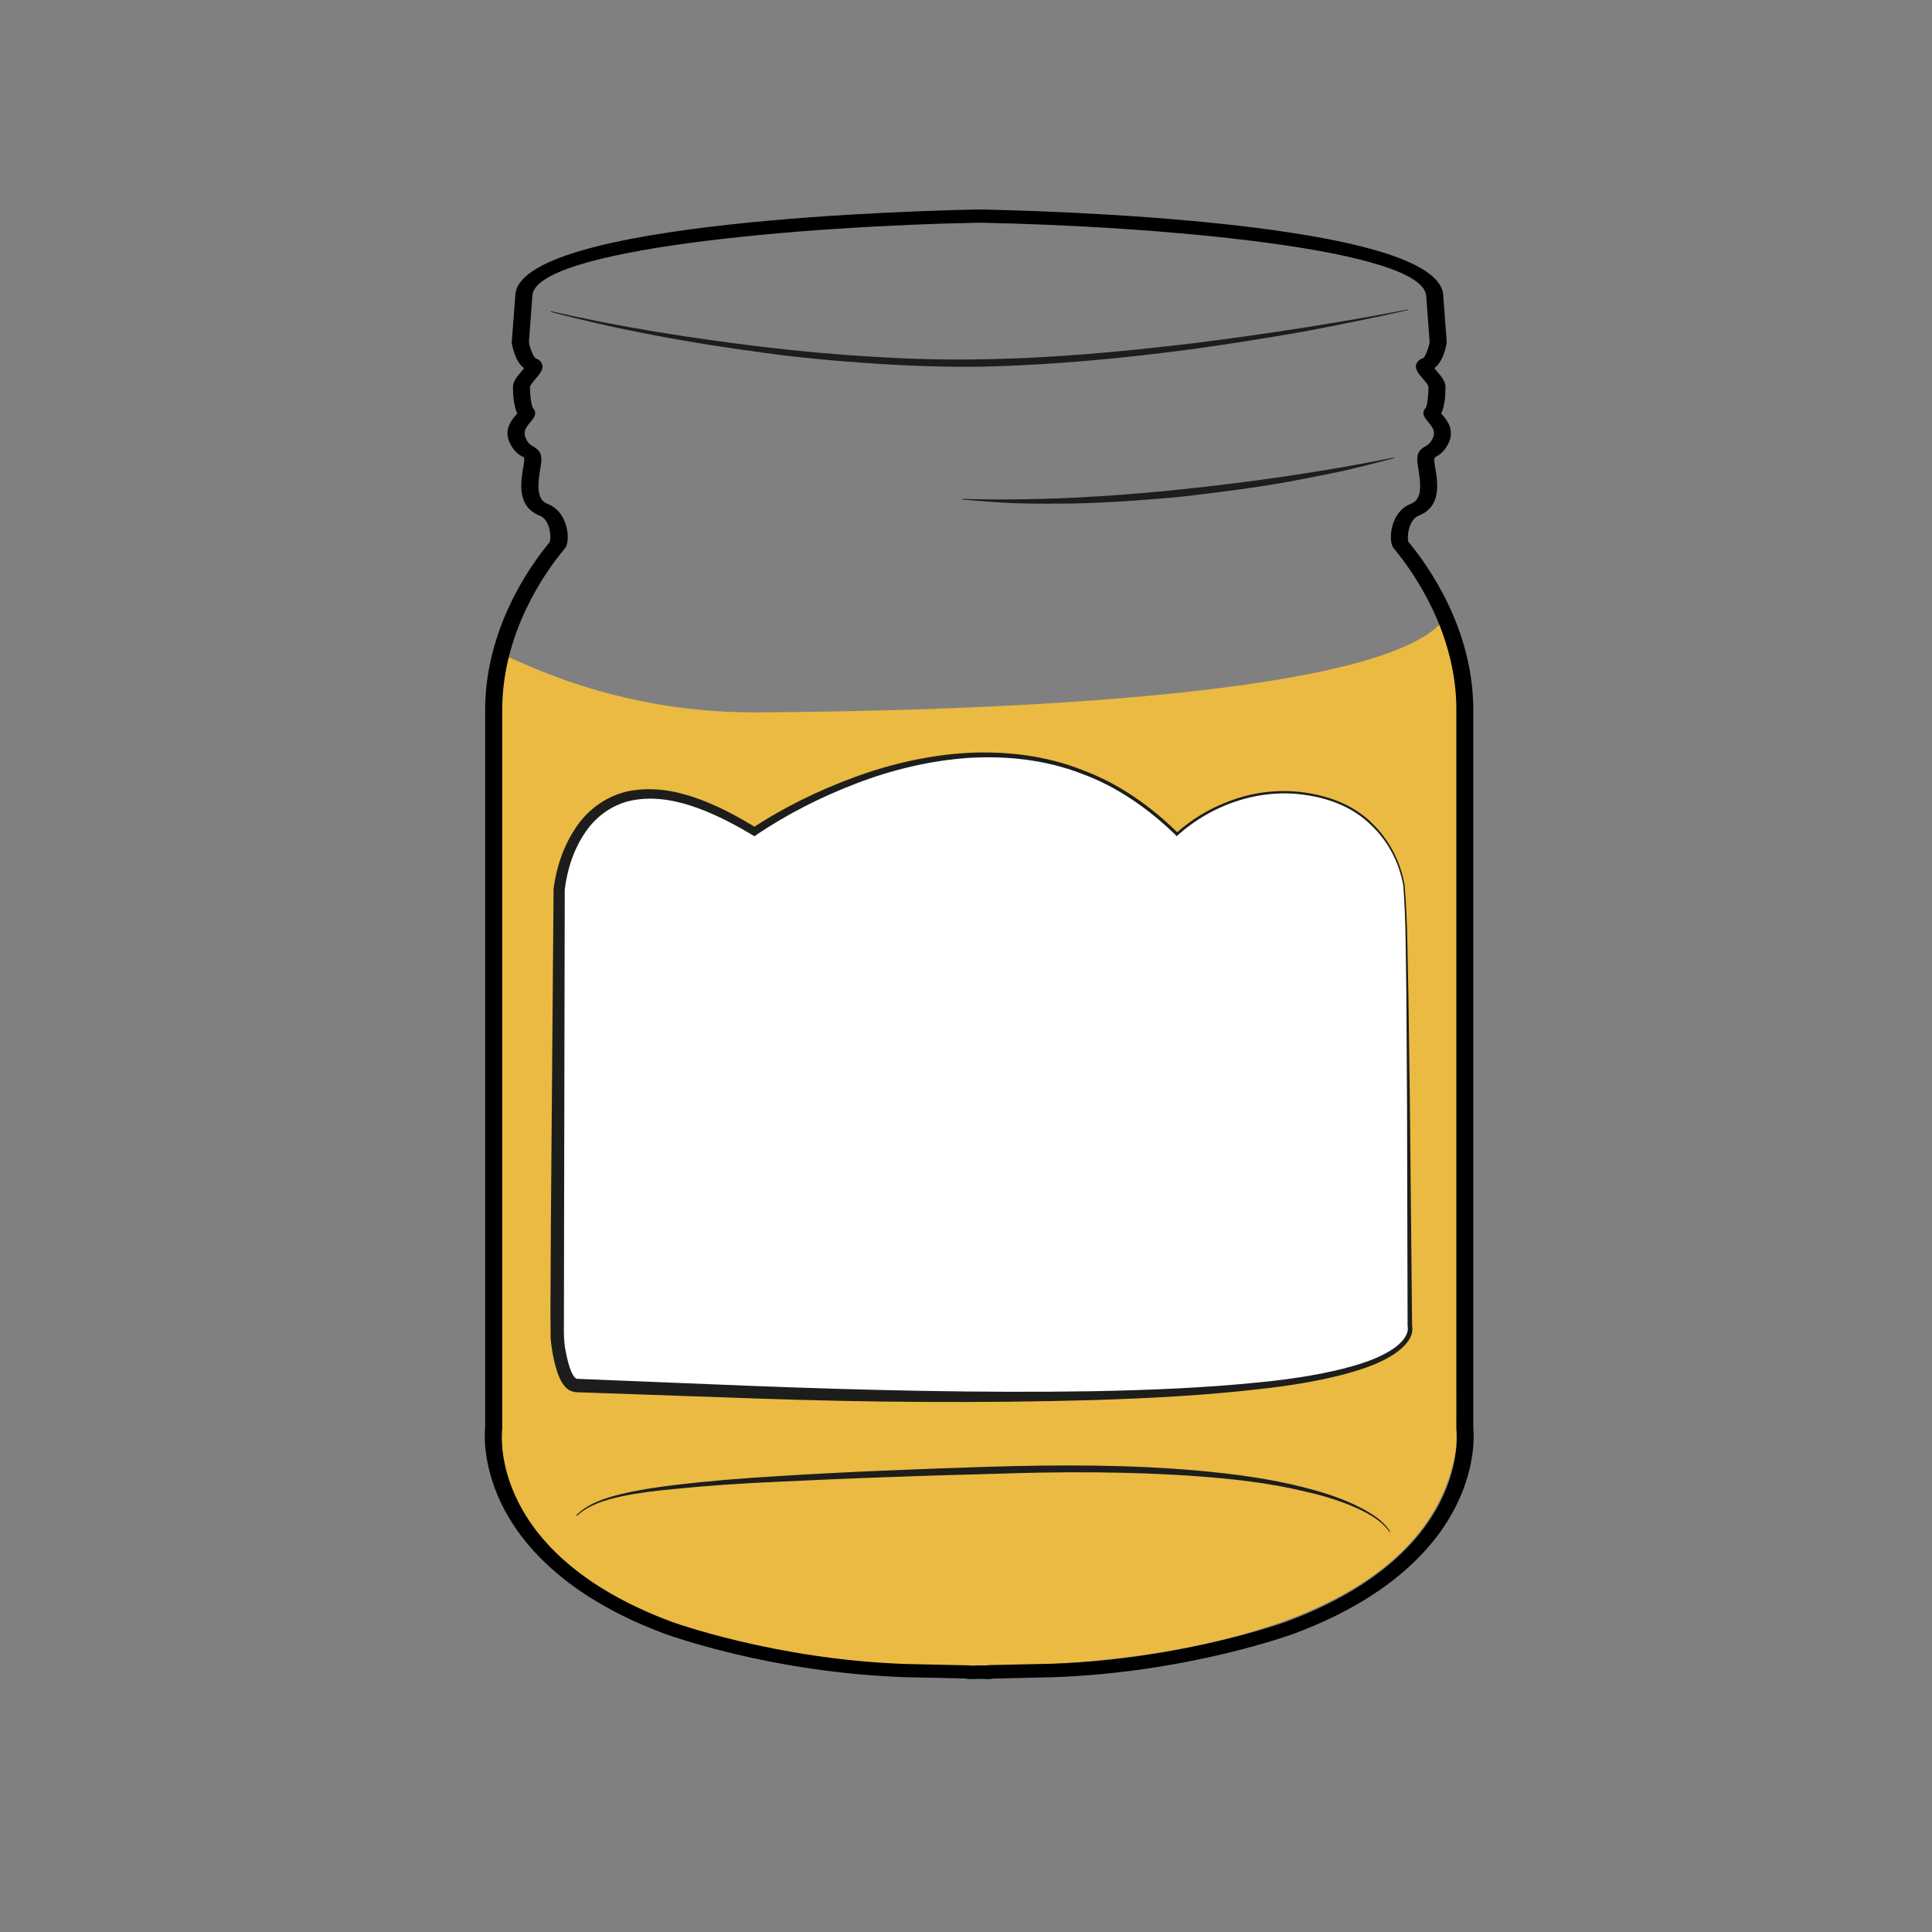 <?xml version="1.0" encoding="utf-8"?>
<!-- Generator: Adobe Illustrator 25.1.0, SVG Export Plug-In . SVG Version: 6.00 Build 0)  -->
<svg version="1.1" xmlns="http://www.w3.org/2000/svg" xmlns:xlink="http://www.w3.org/1999/xlink" x="0px" y="0px"
	 viewBox="0 0 141.73 141.73" style="enable-background:new 0 0 141.73 141.73;" xml:space="preserve">
<rect x="0" y="0" width="141.73" height="141.73" fill="#808080" stroke="none"/>
<style type="text/css">
	.st0{display:none;}
	.st1{display:inline;fill:#FFFFFF;stroke:#26231E;stroke-width:0.5;stroke-miterlimit:10;}
	.st2{fill:#510717;}
	.st3{fill:#F29F33;}
	.st4{fill:#1D1D1B;}
	.st5{fill:none;stroke:#000000;stroke-width:1.11;stroke-linecap:round;stroke-linejoin:round;stroke-miterlimit:10;}
	.st6{fill:#FFFFFF;}
	.st7{fill:#FFFFFF;stroke:#1D1D1B;stroke-width:1.159;stroke-miterlimit:10;}
	.st8{fill:none;stroke:#1D1D1B;stroke-width:1.166;stroke-miterlimit:10;}
	.st9{fill:#020202;}
	.st10{fill:none;}
	.st11{fill:#F4E5C9;}
	.st12{fill:#C15017;}
	.st13{fill:#F6CA8E;}
	.st14{fill:#683B2A;}
	.st15{fill:#CC8334;}
	.st16{fill:none;stroke:#1D1D1B;stroke-width:1.113;stroke-miterlimit:10;}
	.st17{fill:none;stroke:#000000;stroke-width:1.057;stroke-linecap:round;stroke-linejoin:round;stroke-miterlimit:10;}
	.st18{fill:#931A63;}
	.st19{fill:#FFFFFF;stroke:#1D1D1B;stroke-width:0.702;stroke-miterlimit:10;}
	.st20{fill:none;stroke:#1D1D1B;stroke-width:0.702;stroke-miterlimit:10;}
	.st21{fill:none;stroke:#1D1D1B;stroke-width:0.35;stroke-miterlimit:10;}
	.st22{fill:#F4E99D;}
	.st23{fill:#3E8633;}
	.st24{fill:none;stroke:#26231E;stroke-width:0.987;stroke-miterlimit:10;}
	.st25{fill:#12110C;}
	.st26{fill:#CA1517;}
	.st27{fill:#DBBA91;}
	.st28{fill:#FFFFFF;stroke:#1D1D1B;stroke-width:1.355;stroke-miterlimit:10;}
	.st29{fill:#6D4C41;}
	.st30{fill:none;stroke:#1C1C1C;stroke-width:2;stroke-linecap:round;stroke-miterlimit:10;}
	.st31{fill:none;stroke:#1C1C1C;stroke-width:1.998;stroke-linecap:round;stroke-miterlimit:10;}
	.st32{fill:#1C1C1C;}
	.st33{fill:none;stroke:#1C1C1C;stroke-width:1.691;stroke-linecap:round;stroke-miterlimit:10;}
	.st34{fill:none;stroke:#1C1C1C;stroke-width:1.84;stroke-linecap:round;stroke-miterlimit:10;}
	.st35{fill:none;stroke:#1C1C1C;stroke-width:1.908;stroke-linecap:round;stroke-miterlimit:10;}
	.st36{fill:#F4CC7A;}
	.st37{fill:none;stroke:#1D1D1B;stroke-width:0.558;stroke-miterlimit:10;}
	.st38{fill:#6CAE31;}
	.st39{fill:#B8D16D;}
	.st40{fill:#EABA42;}
	.st41{fill:#486C24;}
	.st42{fill:none;stroke:#1D1D1B;stroke-width:1.693;stroke-linecap:round;stroke-miterlimit:10;}
	.st43{fill:none;stroke:#E8BD36;stroke-width:2.439;stroke-linecap:round;stroke-miterlimit:10;}
	.st44{fill:none;stroke:#E8BD36;stroke-width:2.737;stroke-linecap:round;stroke-miterlimit:10;}
</style>
<g id="pastille" class="st0">
	<circle class="st1" cx="70.73" cy="70.92" r="69.61"/>
</g>
<g id="illustration_couleur">
	<path class="st40" d="M38.67,48.8l-1.86-0.81l-0.09,9.19l0.09,48.77c0,0-0.57,17.46,35.78,16.21c0,0,31.83,0.94,34.26-16.09
		l-0.01-53.98c0,0,0.45-7.96-1.25-6.26c-5.47,5.44-34.95,6.34-50.08,6.43C49.71,52.29,43.98,51.11,38.67,48.8z"/>
	<g>
		<g>
			<path d="M71.08,123.17c-0.08,0-0.17-0.01-0.24-0.04l-4.38-0.09c-9.91-0.33-17.49-3.11-17.81-3.23
				c-7.37-2.77-10.53-6.71-11.88-9.52c-1.47-3.06-1.19-5.44-1.18-5.54l0-52.66c0-5.95,3.29-10.58,4.71-12.29
				c0.18-0.32,0.06-1.68-0.7-1.97c-1.72-0.67-1.4-2.48-1.19-3.68c0.08-0.46,0.04-0.57,0.03-0.59c-0.31-0.16-0.7-0.38-1.02-1.02
				c-0.51-1.01,0.12-1.74,0.46-2.13c0.03-0.03,0.05-0.06,0.07-0.08c-0.28-0.54-0.32-1.5-0.32-1.94c0-0.42,0.33-0.81,0.63-1.15
				c0.06-0.07,0.13-0.15,0.19-0.23c-0.59-0.43-0.82-1.37-0.9-1.8c-0.01-0.03-0.01-0.07-0.01-0.1l0.26-3.38
				c0-5.58,30.48-6.3,33.95-6.36h0.16c3.49,0.06,33.97,0.78,33.97,6.39l0.25,3.35c0,0.03,0,0.07-0.01,0.1
				c-0.08,0.43-0.31,1.36-0.9,1.8c0.06,0.08,0.13,0.16,0.19,0.23c0.3,0.34,0.63,0.73,0.63,1.15c0,0.43-0.03,1.4-0.32,1.94
				c0.02,0.03,0.05,0.05,0.07,0.08c0.34,0.39,0.96,1.12,0.46,2.13c-0.32,0.64-0.71,0.86-0.95,0.99c-0.08,0.05-0.12,0.16-0.04,0.62
				c0.21,1.2,0.53,3.01-1.19,3.68c-0.76,0.29-0.87,1.66-0.75,1.92c1.47,1.77,4.76,6.39,4.76,12.34v52.69
				c0.03,0.28,0.23,2.59-1.18,5.52c-1.35,2.81-4.51,6.74-11.88,9.51c-0.32,0.12-7.9,2.89-17.8,3.23l-4.42,0.1
				c-0.07,0.02-0.15,0.04-0.23,0.04l-0.76-0.02l-0.73,0.02C71.09,123.17,71.08,123.17,71.08,123.17z M71.82,122.17l0.58,0.01
				c0.06-0.02,0.12-0.03,0.18-0.03l4.61-0.1c9.62-0.32,17.23-3.1,17.3-3.13c13.31-5.01,12.39-13.71,12.35-14.08
				c0-0.02,0-0.03,0-0.05V52.09c0-5.69-3.16-10.12-4.51-11.76l-0.09-0.11c-0.31-0.4-0.24-1.28-0.01-1.91
				c0.25-0.66,0.69-1.13,1.29-1.36c0.76-0.3,0.76-1.24,0.51-2.67c-0.15-0.88-0.03-1.23,0.55-1.55c0.16-0.09,0.32-0.18,0.51-0.55
				c0.25-0.5,0.02-0.83-0.33-1.24c-0.21-0.25-0.54-0.63-0.18-1c0.1-0.14,0.21-0.82,0.21-1.56c0-0.12-0.27-0.44-0.42-0.61
				c-0.31-0.36-0.61-0.71-0.46-1.08c0.07-0.19,0.25-0.34,0.5-0.42c0.13-0.09,0.37-0.65,0.47-1.16l-0.25-3.33
				c0-3.54-20.07-5.21-32.73-5.44h-0.14c-12.64,0.23-32.71,1.9-32.71,5.41l-0.25,3.36c0.1,0.51,0.34,1.07,0.5,1.18
				c0.22,0.07,0.39,0.22,0.46,0.41c0.14,0.37-0.15,0.71-0.46,1.08c-0.15,0.17-0.42,0.49-0.42,0.61c0,0.74,0.12,1.43,0.23,1.57
				c0.35,0.36,0.02,0.74-0.19,0.99c-0.35,0.41-0.58,0.74-0.33,1.24c0.18,0.37,0.34,0.46,0.51,0.55c0.58,0.33,0.71,0.67,0.55,1.55
				c-0.25,1.43-0.25,2.38,0.51,2.67c0.6,0.23,1.04,0.7,1.29,1.36c0.24,0.63,0.3,1.51-0.01,1.91l-0.09,0.11
				c-1.36,1.64-4.51,6.06-4.51,11.76v52.71c-0.05,0.42-0.97,9.12,12.34,14.13c0.07,0.03,7.68,2.81,17.31,3.13l4.6,0.1
				c0.07,0,0.13,0.01,0.19,0.03L71.82,122.17z M105.59,30.53C105.59,30.53,105.59,30.53,105.59,30.53
				C105.59,30.53,105.59,30.53,105.59,30.53z"/>
		</g>
		<path class="st4" d="M103.33,22.74c-2.55,0.58-5.13,1.1-7.72,1.59c-2.6,0.46-5.2,0.87-7.83,1.24c-5.25,0.71-10.56,1.22-15.92,1.33
			c-2.68,0.03-5.36-0.06-8.02-0.25c-2.66-0.18-5.32-0.42-7.94-0.79c-5.26-0.7-10.46-1.64-15.5-2.98l0.03-0.05
			c5.09,1.17,10.31,1.99,15.56,2.62c2.62,0.31,5.26,0.56,7.91,0.71c2.65,0.17,5.3,0.25,7.96,0.2c5.31-0.07,10.6-0.57,15.84-1.2
			c5.24-0.66,10.46-1.47,15.61-2.46L103.33,22.74z"/>
		<path class="st4" d="M102.31,33.6c-1.27,0.34-2.55,0.66-3.83,0.96c-1.29,0.27-2.59,0.52-3.9,0.77c-2.61,0.47-5.26,0.8-7.92,1.11
			c-2.67,0.25-5.34,0.44-8.03,0.5c-1.34,0.01-2.69,0.02-4.03-0.02c-1.34-0.04-2.68-0.17-4.01-0.27l0-0.05
			c5.34,0.15,10.68-0.14,15.97-0.69c5.29-0.55,10.55-1.31,15.72-2.35L102.31,33.6z"/>
		<path class="st4" d="M101.93,112.38c-0.6-0.88-1.72-1.47-2.83-1.93c-1.13-0.47-2.33-0.81-3.56-1.08c-2.45-0.58-5-0.87-7.55-1.06
			c-5.11-0.38-10.27-0.36-15.42-0.18c-5.17,0.13-10.33,0.32-15.48,0.57c-2.58,0.11-5.15,0.28-7.7,0.54
			c-1.28,0.12-2.55,0.27-3.78,0.53c-1.22,0.26-2.46,0.64-3.28,1.43l-0.06-0.03c0.79-0.83,2.05-1.26,3.27-1.56
			c1.24-0.3,2.51-0.49,3.79-0.65c2.56-0.31,5.14-0.52,7.71-0.67c5.16-0.33,10.33-0.52,15.5-0.69c5.17-0.15,10.36-0.17,15.51,0.3
			c2.57,0.24,5.14,0.58,7.6,1.21c1.23,0.31,2.44,0.69,3.56,1.2c1.1,0.51,2.21,1.13,2.78,2.06L101.93,112.38z"/>
	</g>
	<g>
		<path class="st6" d="M102.99,64.92c0.35,1.35,0.35,32.35,0.35,32.35s0.96,2.67-9,4c-15,2-45.16,0.17-52,0
			c-0.66-0.02-1.05-2.51-1.07-3.17c-0.02-0.72-0.03-1.86,0-3.65c0.07-4.18,0.07-29.18,0.07-29.18s1-12,14-4c0,0,18-13,31,0
			c0,0,4.65-4.64,11.21-2.6C100.39,59.55,102.47,62,102.99,64.92L102.99,64.92z"/>
		<path class="st4" d="M103.04,64.91c0.23,2.71,0.21,5.39,0.28,8.09l0.11,8.09l0.16,16.18l-0.01-0.08c0.15,0.74-0.27,1.23-0.65,1.62
			c-0.4,0.39-0.86,0.67-1.33,0.92c-0.95,0.49-1.95,0.8-2.96,1.08c-2.02,0.53-4.07,0.85-6.13,1.08c-4.11,0.48-8.24,0.69-12.36,0.82
			c-8.25,0.23-16.5,0.17-24.74-0.12l-12.34-0.43l-0.84-0.03c-0.59-0.09-0.77-0.4-0.91-0.57c-0.14-0.19-0.21-0.35-0.28-0.5
			c-0.26-0.6-0.37-1.13-0.48-1.68c-0.05-0.27-0.09-0.54-0.13-0.83c-0.02-0.14-0.03-0.29-0.04-0.46l0-0.39l-0.01-1.56l0.03-6.19
			l0.2-24.69l0-0.05l0-0.02c0.23-1.68,0.76-3.23,1.74-4.63c0.96-1.39,2.57-2.42,4.26-2.6c1.69-0.22,3.33,0.15,4.81,0.71
			c1.49,0.56,2.88,1.32,4.2,2.15l-0.57,0.02c2.41-1.6,4.96-2.84,7.64-3.83c2.67-0.98,5.48-1.62,8.33-1.78
			c2.84-0.14,5.74,0.21,8.39,1.26c2.67,0.99,5.04,2.67,7.05,4.66l-0.21,0c1.31-1.19,2.86-2.05,4.53-2.59
			c1.66-0.53,3.46-0.67,5.18-0.38c1.71,0.27,3.42,0.95,4.67,2.19C101.89,61.57,102.74,63.2,103.04,64.91z M102.94,64.93
			c-0.31-1.7-1.15-3.29-2.42-4.46c-1.24-1.21-2.91-1.87-4.61-2.13c-3.42-0.57-7,0.66-9.54,2.96l-0.04,0.04l-0.04-0.04
			c-2-1.95-4.35-3.61-6.99-4.56c-2.62-1.01-5.48-1.31-8.27-1.14c-2.8,0.2-5.56,0.86-8.18,1.86c-2.62,1-5.15,2.28-7.47,3.86
			l-0.04,0.03l-0.04-0.03c-1.31-0.79-2.67-1.51-4.11-2.04c-1.43-0.52-2.98-0.84-4.48-0.62c-1.51,0.19-2.88,1.09-3.74,2.35
			c-0.87,1.25-1.36,2.75-1.54,4.25l0-0.01l-0.05,24.71l-0.01,6.17c0.02,1.03-0.08,2.06,0.14,3.06c0.1,0.5,0.21,1,0.41,1.46
			c0.1,0.21,0.24,0.47,0.41,0.5l0.76,0.03l12.34,0.5c8.23,0.31,16.46,0.51,24.69,0.38c4.11-0.08,8.23-0.24,12.32-0.66
			c2.05-0.2,4.09-0.5,6.08-0.99c0.99-0.26,1.98-0.55,2.9-1.01c0.45-0.23,0.9-0.49,1.26-0.84c0.36-0.33,0.68-0.81,0.58-1.28l0-0.02
			l0,0l-0.04-16.18L103.17,73C103.12,70.31,103.15,67.6,102.94,64.93z"/>
	</g>
</g>
</svg>
